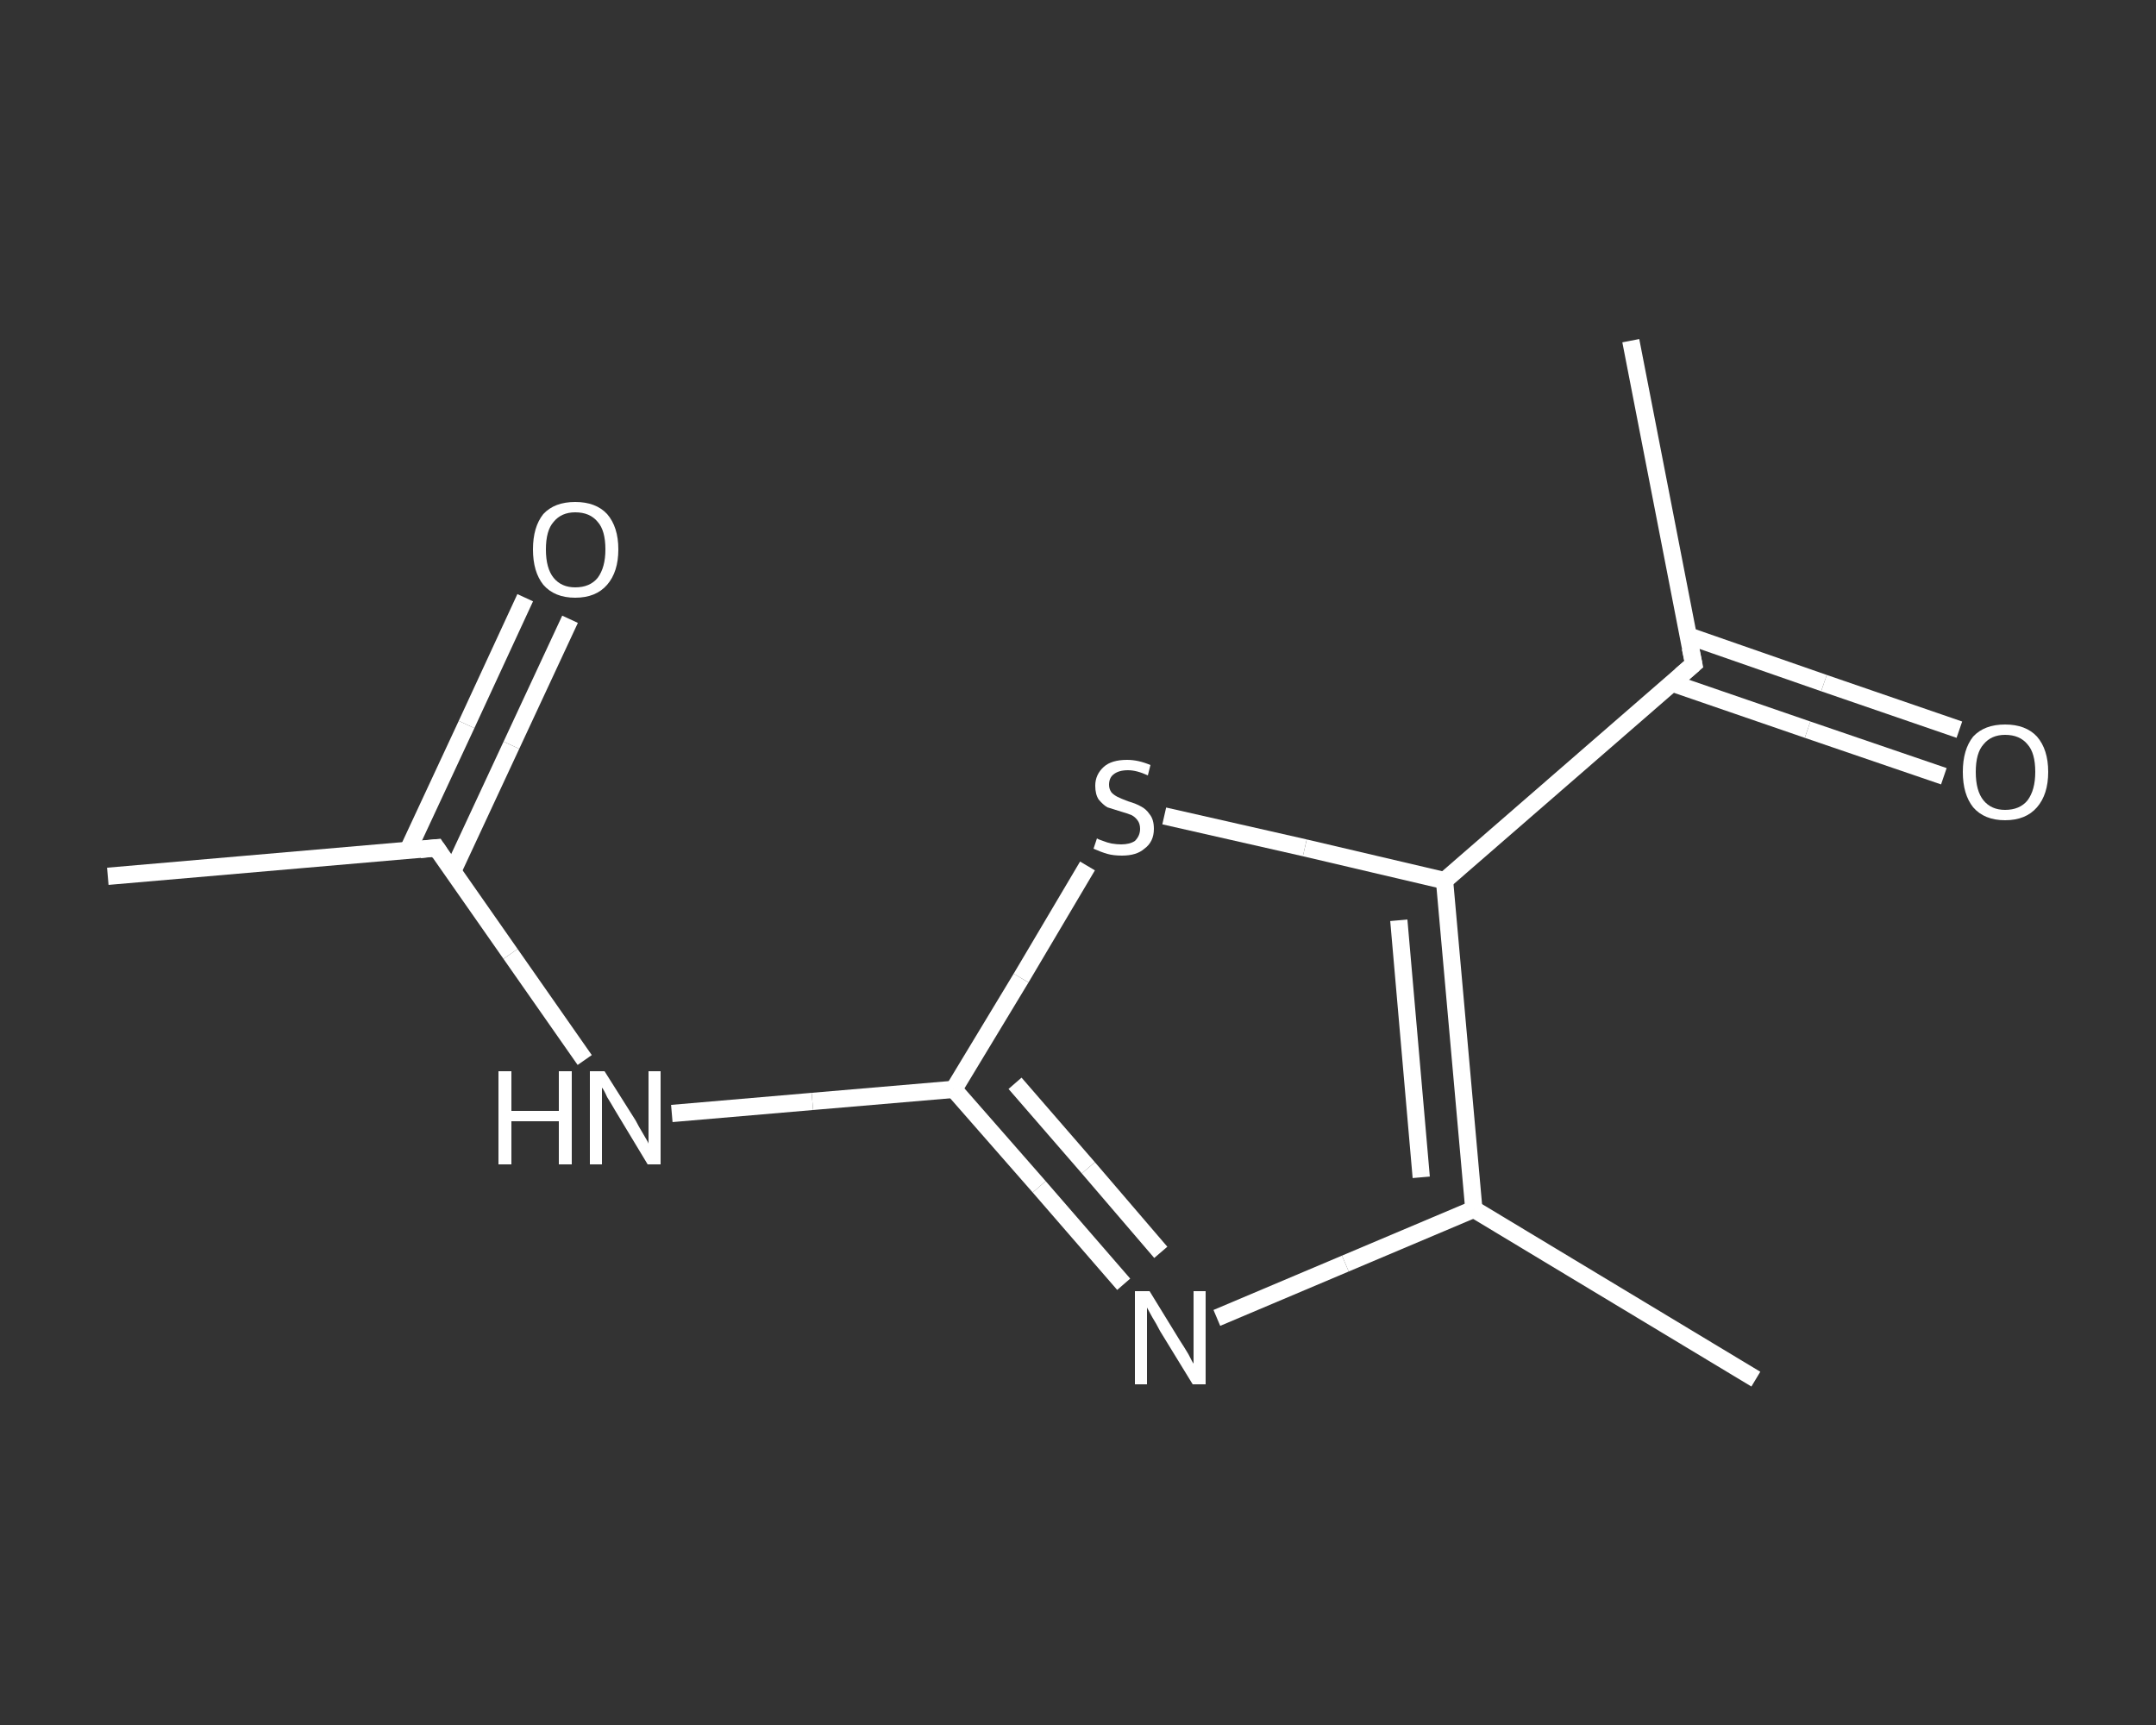 <?xml version='1.0' encoding='iso-8859-1'?>
<svg version='1.1' baseProfile='full'
              xmlns='http://www.w3.org/2000/svg'
                      xmlns:rdkit='http://www.rdkit.org/xml'
                      xmlns:xlink='http://www.w3.org/1999/xlink'
                  xml:space='preserve'
width='250px' height='200px' viewBox='0 0 250 200'>
<rect x="0" y="0" width="250" height="200" fill="#333333" stroke="none"/>
<!-- END OF HEADER -->
<rect style='opacity:1.0;fill:transparent;stroke:none' width='250.0' height='200.0' x='0.0' y='0.0'> </rect>
<path class='bond-0 atom-0 atom-1' d='M 12.5,101.6 L 50.6,98.3' style='fill:none;fill-rule:evenodd;stroke:#FFFFFF;stroke-width:2.0px;stroke-linecap:butt;stroke-linejoin:miter;stroke-opacity:1' />
<path class='bond-1 atom-1 atom-2' d='M 52.5,101.0 L 59.3,86.4' style='fill:none;fill-rule:evenodd;stroke:#FFFFFF;stroke-width:2.0px;stroke-linecap:butt;stroke-linejoin:miter;stroke-opacity:1' />
<path class='bond-1 atom-1 atom-2' d='M 59.3,86.4 L 66.1,71.8' style='fill:none;fill-rule:evenodd;stroke:#FFFFFF;stroke-width:2.0px;stroke-linecap:butt;stroke-linejoin:miter;stroke-opacity:1' />
<path class='bond-1 atom-1 atom-2' d='M 47.3,98.6 L 54.1,84.0' style='fill:none;fill-rule:evenodd;stroke:#FFFFFF;stroke-width:2.0px;stroke-linecap:butt;stroke-linejoin:miter;stroke-opacity:1' />
<path class='bond-1 atom-1 atom-2' d='M 54.1,84.0 L 60.9,69.3' style='fill:none;fill-rule:evenodd;stroke:#FFFFFF;stroke-width:2.0px;stroke-linecap:butt;stroke-linejoin:miter;stroke-opacity:1' />
<path class='bond-2 atom-1 atom-3' d='M 50.6,98.3 L 59.2,110.6' style='fill:none;fill-rule:evenodd;stroke:#FFFFFF;stroke-width:2.0px;stroke-linecap:butt;stroke-linejoin:miter;stroke-opacity:1' />
<path class='bond-2 atom-1 atom-3' d='M 59.2,110.6 L 67.8,122.9' style='fill:none;fill-rule:evenodd;stroke:#FFFFFF;stroke-width:2.0px;stroke-linecap:butt;stroke-linejoin:miter;stroke-opacity:1' />
<path class='bond-3 atom-3 atom-4' d='M 77.9,129.1 L 94.2,127.7' style='fill:none;fill-rule:evenodd;stroke:#FFFFFF;stroke-width:2.0px;stroke-linecap:butt;stroke-linejoin:miter;stroke-opacity:1' />
<path class='bond-3 atom-3 atom-4' d='M 94.2,127.7 L 110.6,126.3' style='fill:none;fill-rule:evenodd;stroke:#FFFFFF;stroke-width:2.0px;stroke-linecap:butt;stroke-linejoin:miter;stroke-opacity:1' />
<path class='bond-4 atom-4 atom-5' d='M 110.6,126.3 L 120.5,137.6' style='fill:none;fill-rule:evenodd;stroke:#FFFFFF;stroke-width:2.0px;stroke-linecap:butt;stroke-linejoin:miter;stroke-opacity:1' />
<path class='bond-4 atom-4 atom-5' d='M 120.5,137.6 L 130.3,148.9' style='fill:none;fill-rule:evenodd;stroke:#FFFFFF;stroke-width:2.0px;stroke-linecap:butt;stroke-linejoin:miter;stroke-opacity:1' />
<path class='bond-4 atom-4 atom-5' d='M 117.7,125.6 L 126.2,135.4' style='fill:none;fill-rule:evenodd;stroke:#FFFFFF;stroke-width:2.0px;stroke-linecap:butt;stroke-linejoin:miter;stroke-opacity:1' />
<path class='bond-4 atom-4 atom-5' d='M 126.2,135.4 L 134.6,145.2' style='fill:none;fill-rule:evenodd;stroke:#FFFFFF;stroke-width:2.0px;stroke-linecap:butt;stroke-linejoin:miter;stroke-opacity:1' />
<path class='bond-5 atom-5 atom-6' d='M 141.1,152.8 L 156.0,146.5' style='fill:none;fill-rule:evenodd;stroke:#FFFFFF;stroke-width:2.0px;stroke-linecap:butt;stroke-linejoin:miter;stroke-opacity:1' />
<path class='bond-5 atom-5 atom-6' d='M 156.0,146.5 L 170.9,140.2' style='fill:none;fill-rule:evenodd;stroke:#FFFFFF;stroke-width:2.0px;stroke-linecap:butt;stroke-linejoin:miter;stroke-opacity:1' />
<path class='bond-6 atom-6 atom-7' d='M 170.9,140.2 L 203.6,159.9' style='fill:none;fill-rule:evenodd;stroke:#FFFFFF;stroke-width:2.0px;stroke-linecap:butt;stroke-linejoin:miter;stroke-opacity:1' />
<path class='bond-7 atom-6 atom-8' d='M 170.9,140.2 L 167.5,102.1' style='fill:none;fill-rule:evenodd;stroke:#FFFFFF;stroke-width:2.0px;stroke-linecap:butt;stroke-linejoin:miter;stroke-opacity:1' />
<path class='bond-7 atom-6 atom-8' d='M 164.8,136.5 L 162.2,106.7' style='fill:none;fill-rule:evenodd;stroke:#FFFFFF;stroke-width:2.0px;stroke-linecap:butt;stroke-linejoin:miter;stroke-opacity:1' />
<path class='bond-8 atom-8 atom-9' d='M 167.5,102.1 L 196.4,77.0' style='fill:none;fill-rule:evenodd;stroke:#FFFFFF;stroke-width:2.0px;stroke-linecap:butt;stroke-linejoin:miter;stroke-opacity:1' />
<path class='bond-9 atom-9 atom-10' d='M 196.4,77.0 L 189.1,39.5' style='fill:none;fill-rule:evenodd;stroke:#FFFFFF;stroke-width:2.0px;stroke-linecap:butt;stroke-linejoin:miter;stroke-opacity:1' />
<path class='bond-10 atom-9 atom-11' d='M 193.9,79.2 L 209.6,84.6' style='fill:none;fill-rule:evenodd;stroke:#FFFFFF;stroke-width:2.0px;stroke-linecap:butt;stroke-linejoin:miter;stroke-opacity:1' />
<path class='bond-10 atom-9 atom-11' d='M 209.6,84.6 L 225.4,90.0' style='fill:none;fill-rule:evenodd;stroke:#FFFFFF;stroke-width:2.0px;stroke-linecap:butt;stroke-linejoin:miter;stroke-opacity:1' />
<path class='bond-10 atom-9 atom-11' d='M 195.7,73.7 L 211.5,79.2' style='fill:none;fill-rule:evenodd;stroke:#FFFFFF;stroke-width:2.0px;stroke-linecap:butt;stroke-linejoin:miter;stroke-opacity:1' />
<path class='bond-10 atom-9 atom-11' d='M 211.5,79.2 L 227.2,84.6' style='fill:none;fill-rule:evenodd;stroke:#FFFFFF;stroke-width:2.0px;stroke-linecap:butt;stroke-linejoin:miter;stroke-opacity:1' />
<path class='bond-11 atom-8 atom-12' d='M 167.5,102.1 L 151.3,98.3' style='fill:none;fill-rule:evenodd;stroke:#FFFFFF;stroke-width:2.0px;stroke-linecap:butt;stroke-linejoin:miter;stroke-opacity:1' />
<path class='bond-11 atom-8 atom-12' d='M 151.3,98.3 L 135.0,94.6' style='fill:none;fill-rule:evenodd;stroke:#FFFFFF;stroke-width:2.0px;stroke-linecap:butt;stroke-linejoin:miter;stroke-opacity:1' />
<path class='bond-12 atom-12 atom-4' d='M 126.1,100.4 L 118.4,113.4' style='fill:none;fill-rule:evenodd;stroke:#FFFFFF;stroke-width:2.0px;stroke-linecap:butt;stroke-linejoin:miter;stroke-opacity:1' />
<path class='bond-12 atom-12 atom-4' d='M 118.4,113.4 L 110.6,126.3' style='fill:none;fill-rule:evenodd;stroke:#FFFFFF;stroke-width:2.0px;stroke-linecap:butt;stroke-linejoin:miter;stroke-opacity:1' />
<path d='M 48.7,98.5 L 50.6,98.3 L 51.0,98.9' style='fill:none;stroke:#FFFFFF;stroke-width:2.0px;stroke-linecap:butt;stroke-linejoin:miter;stroke-opacity:1;' />
<path d='M 194.9,78.3 L 196.4,77.0 L 196.0,75.1' style='fill:none;stroke:#FFFFFF;stroke-width:2.0px;stroke-linecap:butt;stroke-linejoin:miter;stroke-opacity:1;' />
<path class='atom-2' d='M 61.8 63.7
Q 61.8 61.1, 63.0 59.6
Q 64.3 58.2, 66.7 58.2
Q 69.1 58.2, 70.4 59.6
Q 71.7 61.1, 71.7 63.7
Q 71.7 66.3, 70.4 67.8
Q 69.1 69.3, 66.7 69.3
Q 64.3 69.3, 63.0 67.8
Q 61.8 66.3, 61.8 63.7
M 66.7 68.1
Q 68.4 68.1, 69.3 67.0
Q 70.2 65.8, 70.2 63.7
Q 70.2 61.5, 69.3 60.5
Q 68.4 59.4, 66.7 59.4
Q 65.1 59.4, 64.2 60.5
Q 63.3 61.5, 63.3 63.7
Q 63.3 65.9, 64.2 67.0
Q 65.1 68.1, 66.7 68.1
' fill='#FFFFFF'/>
<path class='atom-3' d='M 57.8 124.2
L 59.3 124.2
L 59.3 128.8
L 64.8 128.8
L 64.8 124.2
L 66.3 124.2
L 66.3 135.0
L 64.8 135.0
L 64.8 130.0
L 59.3 130.0
L 59.3 135.0
L 57.8 135.0
L 57.8 124.2
' fill='#FFFFFF'/>
<path class='atom-3' d='M 70.1 124.2
L 73.7 129.9
Q 74.0 130.5, 74.6 131.5
Q 75.2 132.5, 75.2 132.6
L 75.2 124.2
L 76.6 124.2
L 76.6 135.0
L 75.1 135.0
L 71.3 128.7
Q 70.9 128.0, 70.4 127.2
Q 70.0 126.3, 69.8 126.1
L 69.8 135.0
L 68.4 135.0
L 68.4 124.2
L 70.1 124.2
' fill='#FFFFFF'/>
<path class='atom-5' d='M 133.3 149.7
L 136.8 155.4
Q 137.2 156.0, 137.8 157.0
Q 138.3 158.0, 138.4 158.1
L 138.4 149.7
L 139.8 149.7
L 139.8 160.5
L 138.3 160.5
L 134.5 154.3
Q 134.1 153.5, 133.6 152.7
Q 133.1 151.8, 133.0 151.6
L 133.0 160.5
L 131.6 160.5
L 131.6 149.7
L 133.3 149.7
' fill='#FFFFFF'/>
<path class='atom-11' d='M 227.6 89.5
Q 227.6 86.9, 228.8 85.4
Q 230.1 84.0, 232.5 84.0
Q 234.9 84.0, 236.2 85.4
Q 237.5 86.9, 237.5 89.5
Q 237.5 92.1, 236.2 93.6
Q 234.9 95.1, 232.5 95.1
Q 230.1 95.1, 228.8 93.6
Q 227.6 92.1, 227.6 89.5
M 232.5 93.9
Q 234.2 93.9, 235.1 92.8
Q 236.0 91.6, 236.0 89.5
Q 236.0 87.3, 235.1 86.3
Q 234.2 85.2, 232.5 85.2
Q 230.9 85.2, 230.0 86.3
Q 229.1 87.3, 229.1 89.5
Q 229.1 91.7, 230.0 92.8
Q 230.9 93.9, 232.5 93.9
' fill='#FFFFFF'/>
<path class='atom-12' d='M 127.2 97.2
Q 127.3 97.3, 127.9 97.5
Q 128.4 97.7, 128.9 97.8
Q 129.5 97.9, 130.0 97.9
Q 131.0 97.9, 131.6 97.5
Q 132.2 96.9, 132.2 96.1
Q 132.2 95.5, 131.9 95.1
Q 131.6 94.7, 131.2 94.5
Q 130.7 94.3, 130.0 94.1
Q 129.0 93.8, 128.4 93.6
Q 127.9 93.3, 127.4 92.7
Q 127.0 92.1, 127.0 91.1
Q 127.0 89.8, 128.0 88.9
Q 128.9 88.1, 130.7 88.1
Q 132.0 88.1, 133.4 88.7
L 133.1 89.9
Q 131.8 89.3, 130.8 89.3
Q 129.7 89.3, 129.1 89.8
Q 128.6 90.2, 128.6 91.0
Q 128.6 91.5, 128.9 91.9
Q 129.2 92.2, 129.6 92.4
Q 130.0 92.6, 130.8 92.9
Q 131.8 93.2, 132.3 93.5
Q 132.9 93.8, 133.3 94.4
Q 133.8 95.0, 133.8 96.1
Q 133.8 97.6, 132.7 98.4
Q 131.8 99.2, 130.1 99.2
Q 129.1 99.2, 128.4 99.0
Q 127.7 98.8, 126.8 98.4
L 127.2 97.2
' fill='#FFFFFF'/>
</svg>
